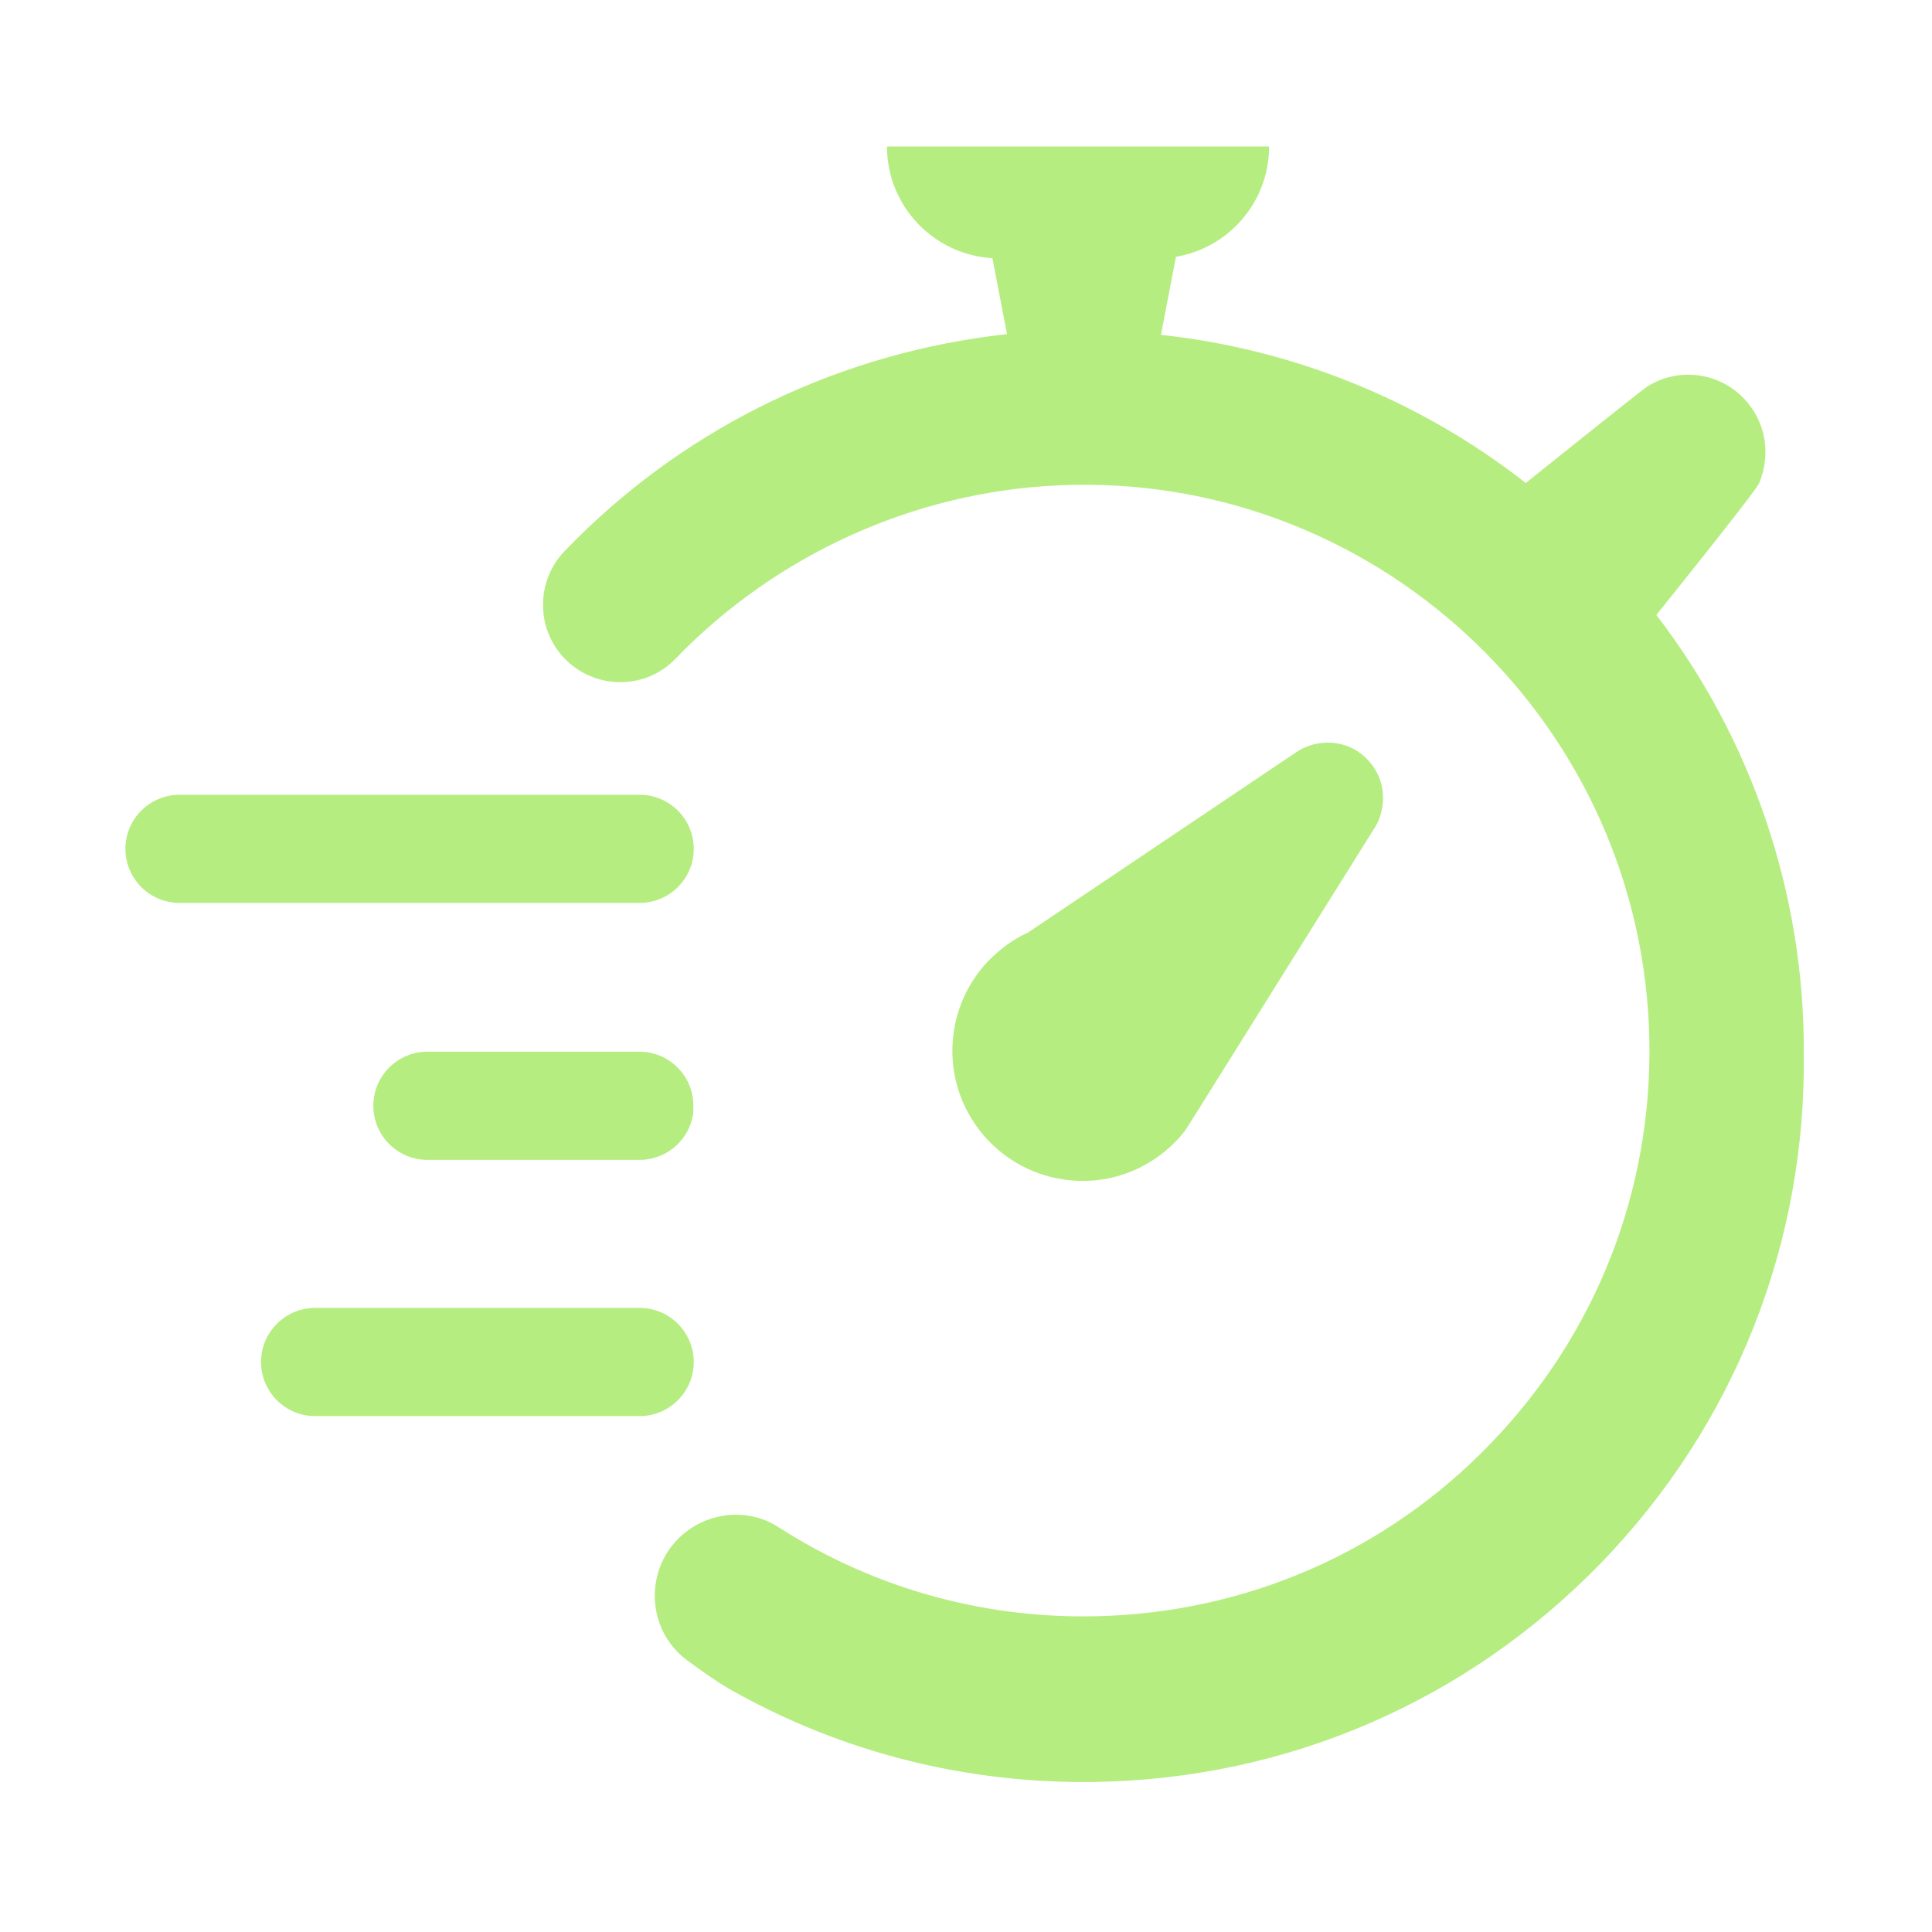 <svg xmlns="http://www.w3.org/2000/svg" xmlns:xlink="http://www.w3.org/1999/xlink" width="3000" zoomAndPan="magnify" viewBox="0 0 2250 2250" height="3000" preserveAspectRatio="xMidYMid meet" version="1.0"><defs><clipPath id="724509097a"><path d="M 146.008 925 L 808 925 L 808 1052 L 146.008 1052 Z M 146.008 925 " clip-rule="nonzero"/></clipPath></defs><g clip-path="url(#724509097a)"><path fill="#b6ed80" d="M 807.934 988.59 C 807.934 953.844 779.68 925.59 744.934 925.59 L 209.059 925.59 C 174.309 925.59 146.059 953.844 146.059 988.59 C 146.059 1023.277 174.309 1051.531 209.059 1051.531 L 744.934 1051.531 C 779.68 1051.531 807.934 1023.277 807.934 988.59 " fill-opacity="1" fill-rule="nonzero"/></g><path fill="#b6ed80" d="M 807.934 1586.18 C 807.934 1551.43 779.68 1523.18 744.934 1523.18 L 366.926 1523.18 C 332.242 1523.18 303.988 1551.43 303.988 1586.18 C 303.988 1620.93 332.242 1649.18 366.926 1649.18 L 744.934 1649.18 C 779.68 1649.18 807.934 1620.93 807.934 1586.18 " fill-opacity="1" fill-rule="nonzero"/><path fill="#b6ed80" d="M 744.934 1224.781 L 497.77 1224.781 C 463.023 1224.781 434.77 1253.035 434.77 1287.785 C 434.77 1322.531 463.023 1350.785 497.77 1350.785 L 744.934 1350.785 C 777.105 1350.785 803.703 1326.578 807.441 1295.383 L 807.504 1288.09 C 807.566 1271.297 801.129 1255.426 789.305 1243.477 C 777.477 1231.465 761.664 1224.906 744.934 1224.781 " fill-opacity="1" fill-rule="nonzero"/><path fill="#b6ed80" d="M 1928.957 716.18 C 1928.957 716.18 2045.273 571.73 2048.828 562.477 C 2064.148 524.051 2054.098 485.199 2026.766 460.008 C 1996.371 432.062 1951.816 429.121 1918.414 450.141 C 1911.734 454.309 1776.906 562.477 1776.906 562.477 C 1659.117 470.305 1518.594 411.473 1370.344 392.168 L 1352.082 389.84 L 1369.488 299.074 C 1431.078 288.594 1478.023 235.094 1478.023 170.562 L 1032.973 170.562 C 1032.973 239.996 1087.27 296.625 1155.727 300.668 L 1172.762 389.043 L 1154.5 391.309 C 963.168 416.559 789.547 504.504 657.48 641.84 C 625.734 674.996 623.832 726.906 653.25 762.145 C 687.508 802.898 749.652 805.656 786.605 767.23 C 903.172 646.5 1063.797 572.59 1233.68 565.176 C 1596.117 549.238 1904.566 832.07 1920.316 1195.184 C 1927.852 1370.949 1866.566 1539.359 1747.492 1668.914 C 1628.66 1798.656 1466.316 1874.281 1290.367 1881.816 C 1152.844 1887.703 1019.672 1851.359 906.297 1778.309 C 891.402 1768.625 874.367 1764.027 857.145 1764.027 C 837.84 1764.027 818.289 1770.094 801.742 1781.863 C 750.082 1819.062 749.223 1896.098 800.641 1933.91 C 820.621 1948.617 839.129 1961.426 854.02 1969.578 C 981.246 2040.789 1125.328 2077.562 1275.477 2075.234 C 1499.289 2071.68 1708.453 1981.16 1864.484 1820.289 C 2020.27 1659.477 2104.047 1447.555 2100.676 1223.742 C 2101.105 1040.805 2040.25 860.875 1928.957 716.18 " fill-opacity="1" fill-rule="nonzero"/><path fill="#b6ed80" d="M 1351.898 1344.594 C 1359.438 1338.895 1366.359 1332.582 1372.672 1325.656 C 1375.801 1322.348 1378.559 1318.977 1381.07 1315.422 L 1396.391 1291.031 L 1600.898 964.078 C 1605.125 957.582 1607.883 950.41 1609.109 943.301 C 1613.953 922.098 1607.641 899.422 1591.461 883.426 C 1582.207 874.172 1570.867 868.352 1558.918 866.023 C 1542.309 862.895 1524.723 866.023 1509.766 875.887 L 1197.094 1086.094 C 1182.445 1092.777 1169.207 1101.844 1157.441 1112.938 L 1157.012 1113.184 C 1132.684 1135.859 1115.645 1166.93 1110.621 1202.66 C 1098.852 1285.395 1156.828 1362.246 1239.746 1373.766 C 1279.645 1379.465 1319.539 1369.172 1351.898 1344.594 " fill-opacity="1" fill-rule="nonzero"/></svg>